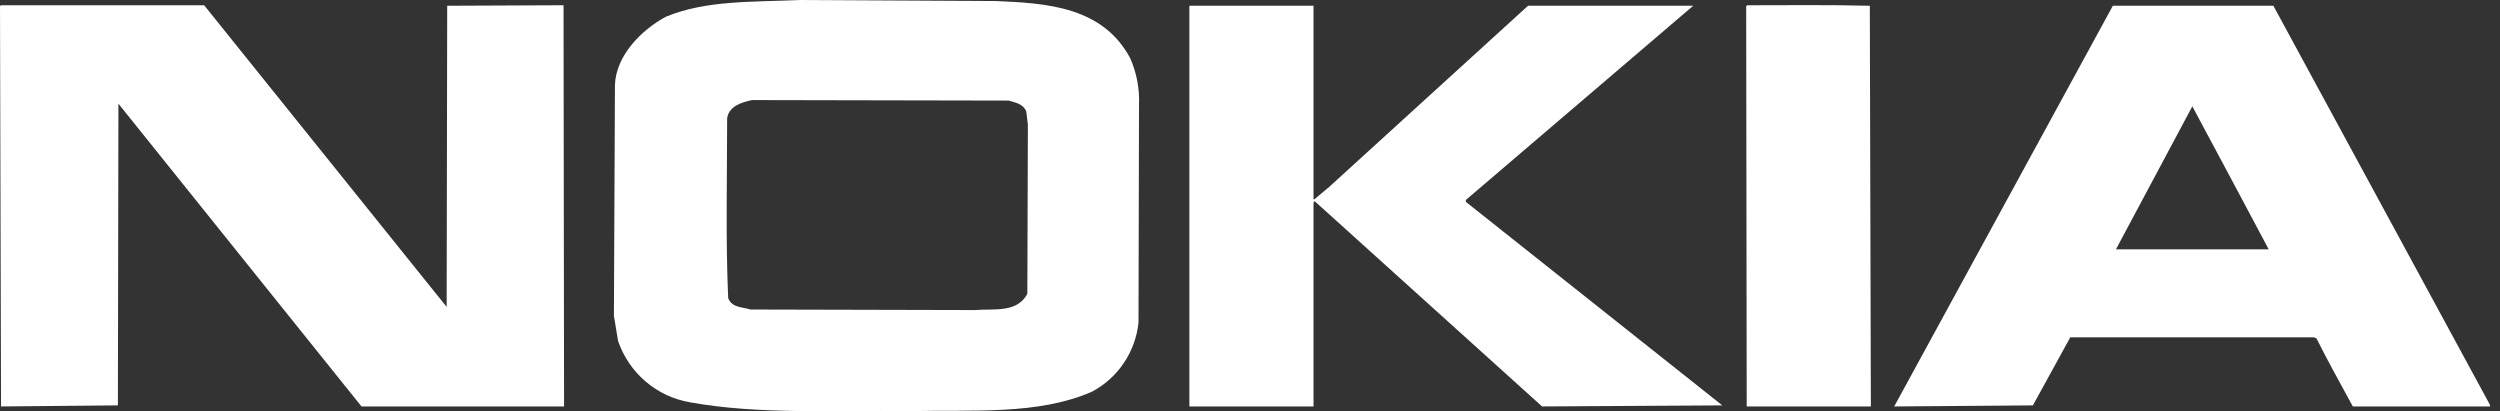 <?xml version="1.0" encoding="UTF-8"?>
<svg xmlns="http://www.w3.org/2000/svg" width="152" height="25" viewBox="0 0 152 25" fill="none">
  <rect x="0" y="0" width="152" height="25" fill="#333333" stroke="none"/>
  <g clip-path="url(#clip0_1620_26613)">
    <path fill-rule="evenodd" clip-rule="evenodd" d="M27.157 18.661L27.19 0.35L34.263 0.319L34.295 24.712H21.979L7.2 6.304L7.168 24.647L0.063 24.712L0 0.35L0.095 0.319H12.411L27.157 18.661Z" fill="#ffffff"></path>
    <path fill-rule="evenodd" clip-rule="evenodd" d="M113.685 0.351L113.748 24.713H106.2L106.168 0.383L106.231 0.32C108.726 0.32 111.221 0.287 113.685 0.351V0.351Z" fill="#ffffff"></path>
    <path fill-rule="evenodd" clip-rule="evenodd" d="M79.862 12.101L79.894 12.132L80.81 11.368L92.904 0.35H102.947L89.115 12.165L89.147 12.292L104.715 24.647L93.757 24.712L79.927 12.228L79.862 12.324V24.712H72.315V0.35H79.862V12.101Z" fill="#ffffff"></path>
    <path fill-rule="evenodd" clip-rule="evenodd" d="M60.536 0.063C63.663 0.191 67.042 0.414 68.715 3.535C69.108 4.426 69.292 5.396 69.252 6.369L69.221 19.616C69.128 20.499 68.819 21.345 68.323 22.078C67.828 22.812 67.16 23.41 66.379 23.82C63.095 25.254 59.116 24.903 55.294 24.997C50.778 24.934 46.137 25.221 41.936 24.457C40.946 24.286 40.019 23.85 39.253 23.195C38.486 22.539 37.908 21.689 37.579 20.731L37.326 19.202L37.389 5.16C37.452 3.376 39 1.816 40.484 1.019C42.916 0 45.852 0.127 48.663 0L60.536 0.063ZM45.727 6.084C45.095 6.21 44.305 6.465 44.21 7.197C44.21 10.828 44.115 14.522 44.273 18.12C44.494 18.725 45.158 18.662 45.631 18.819L59.273 18.852C60.442 18.756 61.832 19.043 62.463 17.865L62.495 7.58L62.399 6.783C62.21 6.305 61.736 6.241 61.326 6.115L45.727 6.084Z" fill="#ffffff"></path>
    <path fill-rule="evenodd" clip-rule="evenodd" d="M151.389 24.615V24.712H143.052C142.295 23.308 141.537 21.973 140.841 20.572L140.683 20.509H125.873L123.599 24.648L115.168 24.712L128.462 0.35H138.221L151.389 24.615ZM133.293 6.465L128.651 15.158H137.936C136.39 12.261 134.84 9.331 133.293 6.465V6.465Z" fill="#ffffff"></path>
  </g>
  <defs>
    <clipPath id="clip0_1620_26613">
      <rect width="151.389" height="25" fill="white"></rect>
    </clipPath>
  </defs>
</svg>
